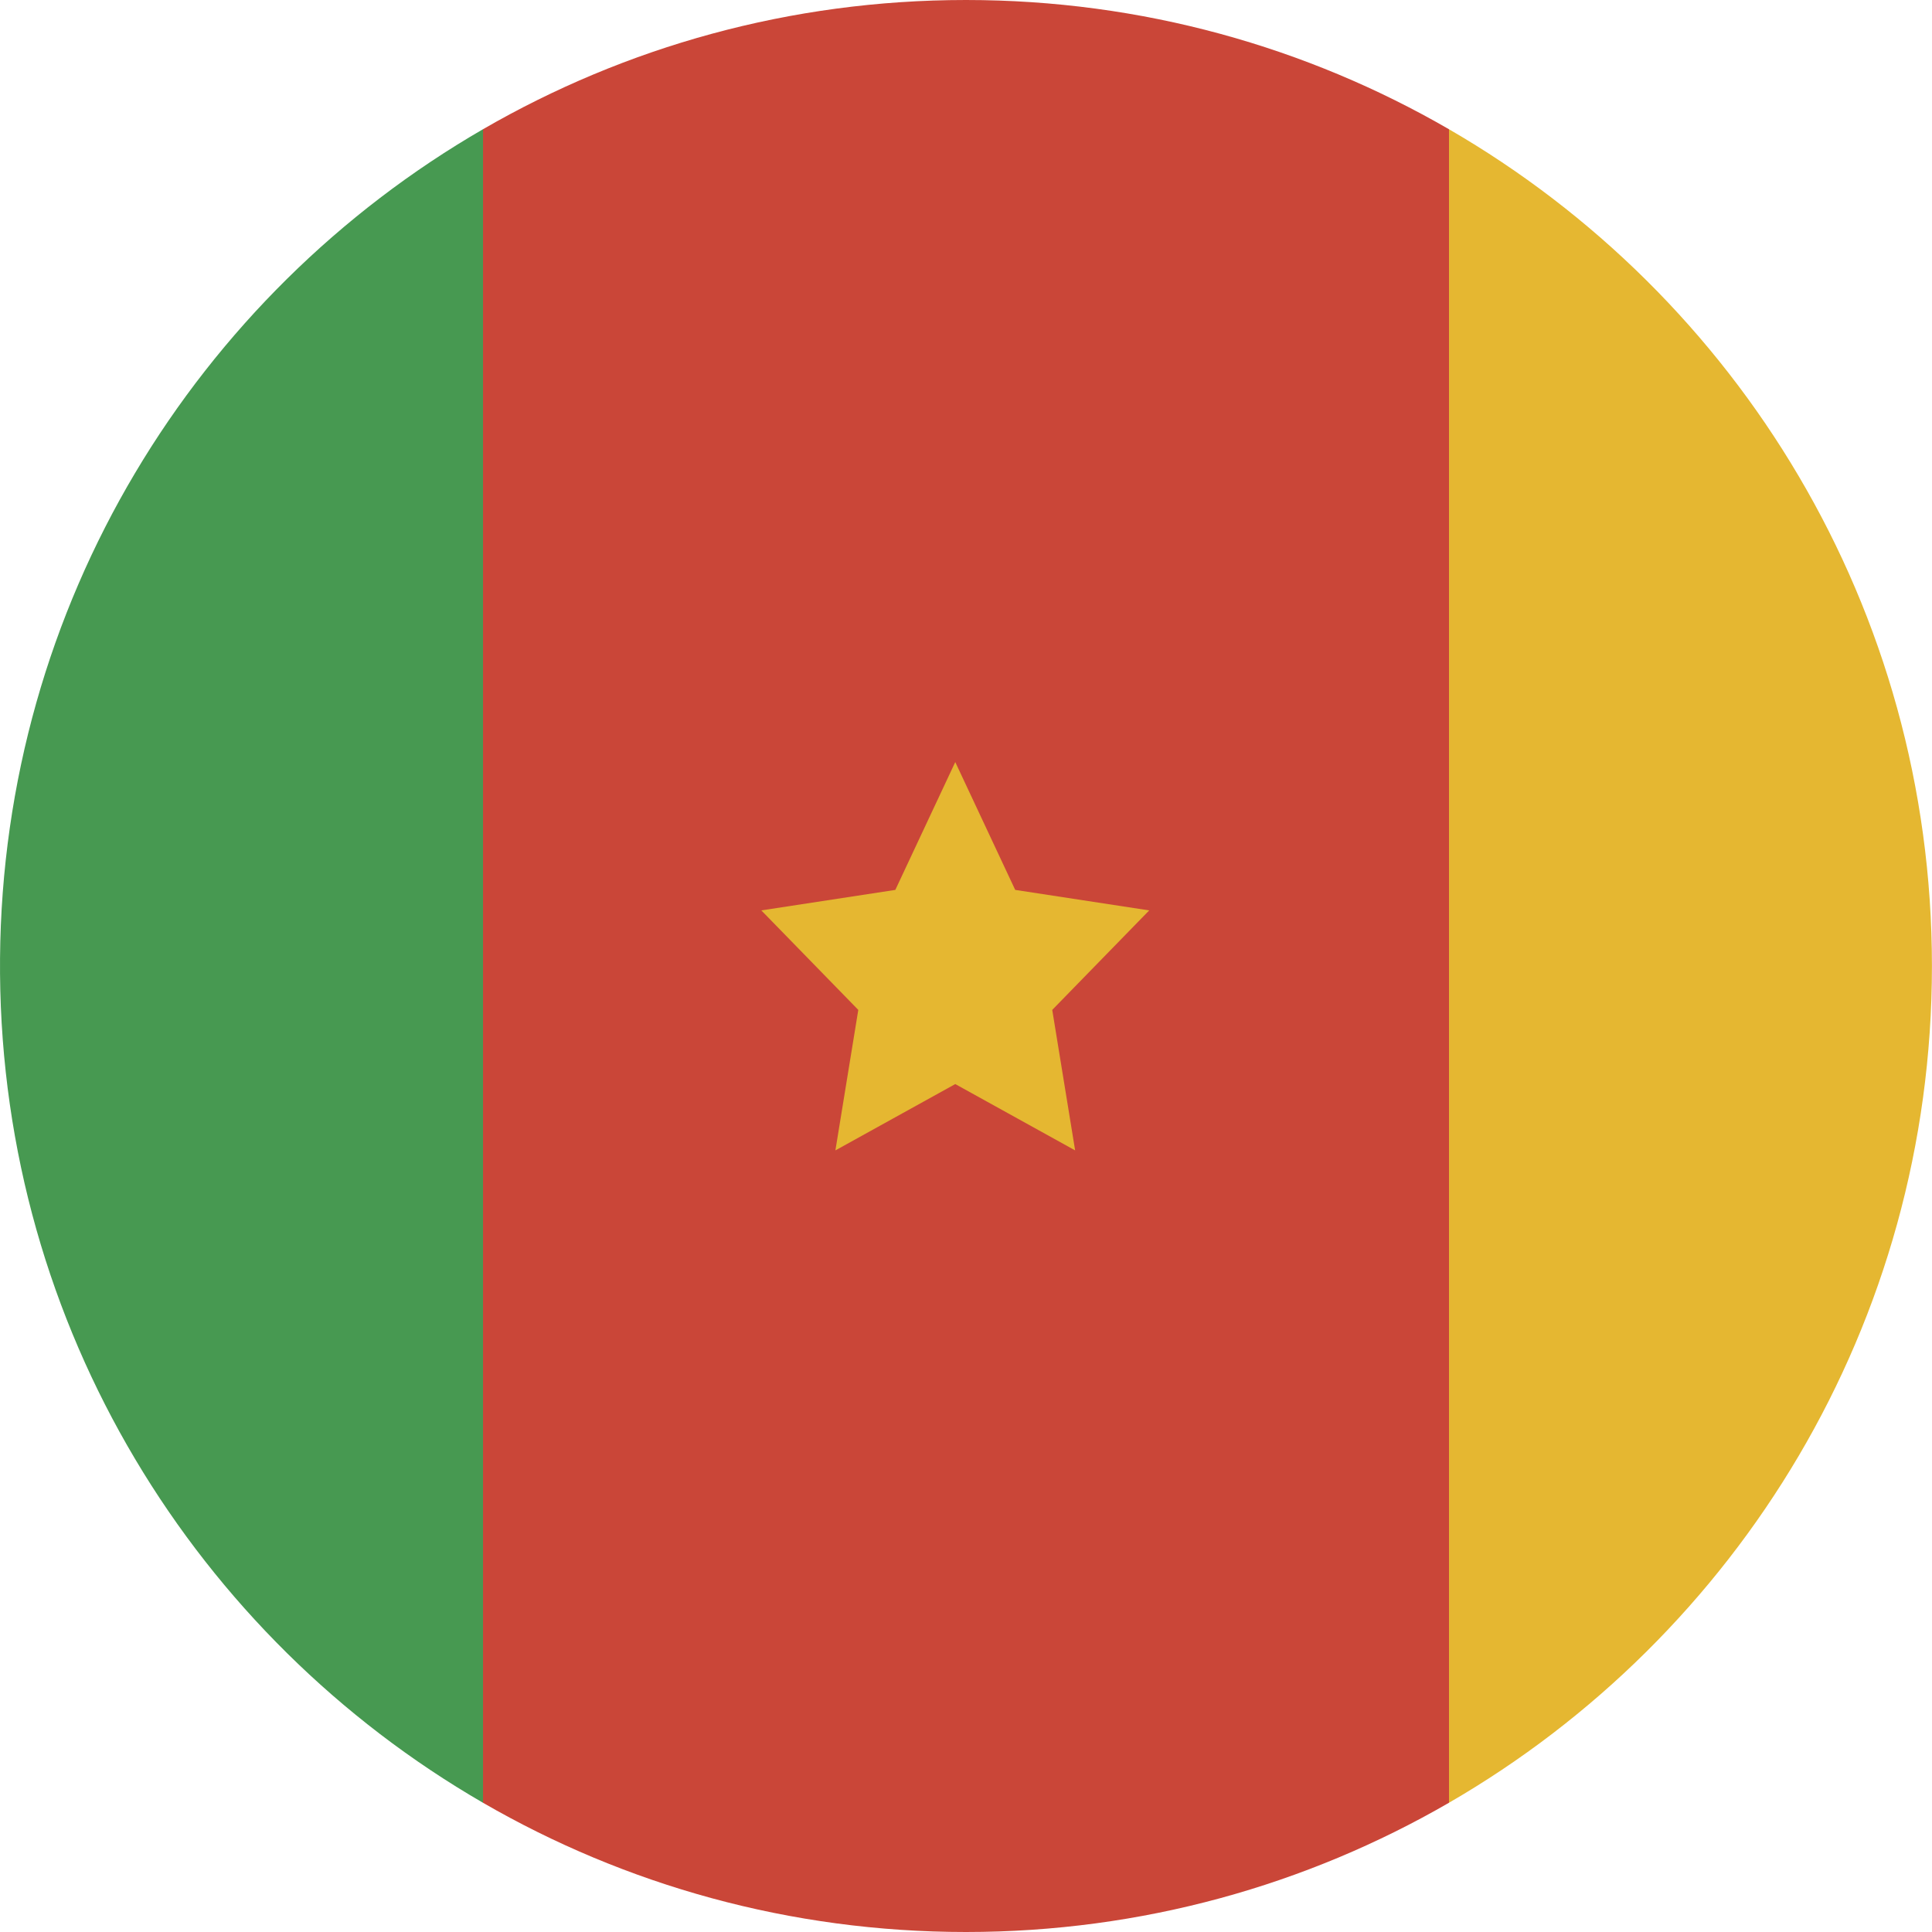 <?xml version="1.0" encoding="UTF-8"?>
<svg width="180px" height="180px" viewBox="0 0 180 180" version="1.1" xmlns="http://www.w3.org/2000/svg" xmlns:xlink="http://www.w3.org/1999/xlink">
    <!-- Generator: Sketch 46.2 (44496) - http://www.bohemiancoding.com/sketch -->
    <title>Icon / Country / Cameroon</title>
    <desc>Created with Sketch.</desc>
    <defs></defs>
    <g id="Symbols" stroke="none" stroke-width="1" fill="none" fill-rule="evenodd">
        <g id="Icon-/-Country-/-Cameroon" fill-rule="nonzero">
            <g id="Cameroon">
                <path d="M135,12.043 L135,167.957 C161.898,152.395 179.994,123.311 179.994,90 C179.994,56.689 161.898,27.605 135,12.043 L135,12.043 Z" id="Rectangle-3-copy-2" fill="#E5B731"></path>
                <path d="M45,12.04 L45,167.96 C58.237,175.618 73.605,180 89.997,180 C106.391,180 121.762,175.616 135,167.957 L135,12.043 C121.762,4.384 106.391,0 89.997,0 C73.605,0 58.237,4.382 45,12.04 Z" id="Rectangle-3-copy-3" fill="#CA4638"></path>
                <path d="M0.003,89.287 L0.003,90.713 C0.259,123.729 18.292,152.512 45.003,167.962 L45.003,12.038 C18.292,27.488 0.259,56.271 0.003,89.287 Z" id="Rectangle-3" fill="#479951"></path>
                <polygon id="Star-1" fill="#E5B731" points="89 101 77.832 107.18 79.965 94.09 70.93 84.82 83.416 82.91 89 71 94.584 82.91 107.07 84.82 98.035 94.09 100.168 107.18"></polygon>
            </g>
        </g>
    </g>
</svg>